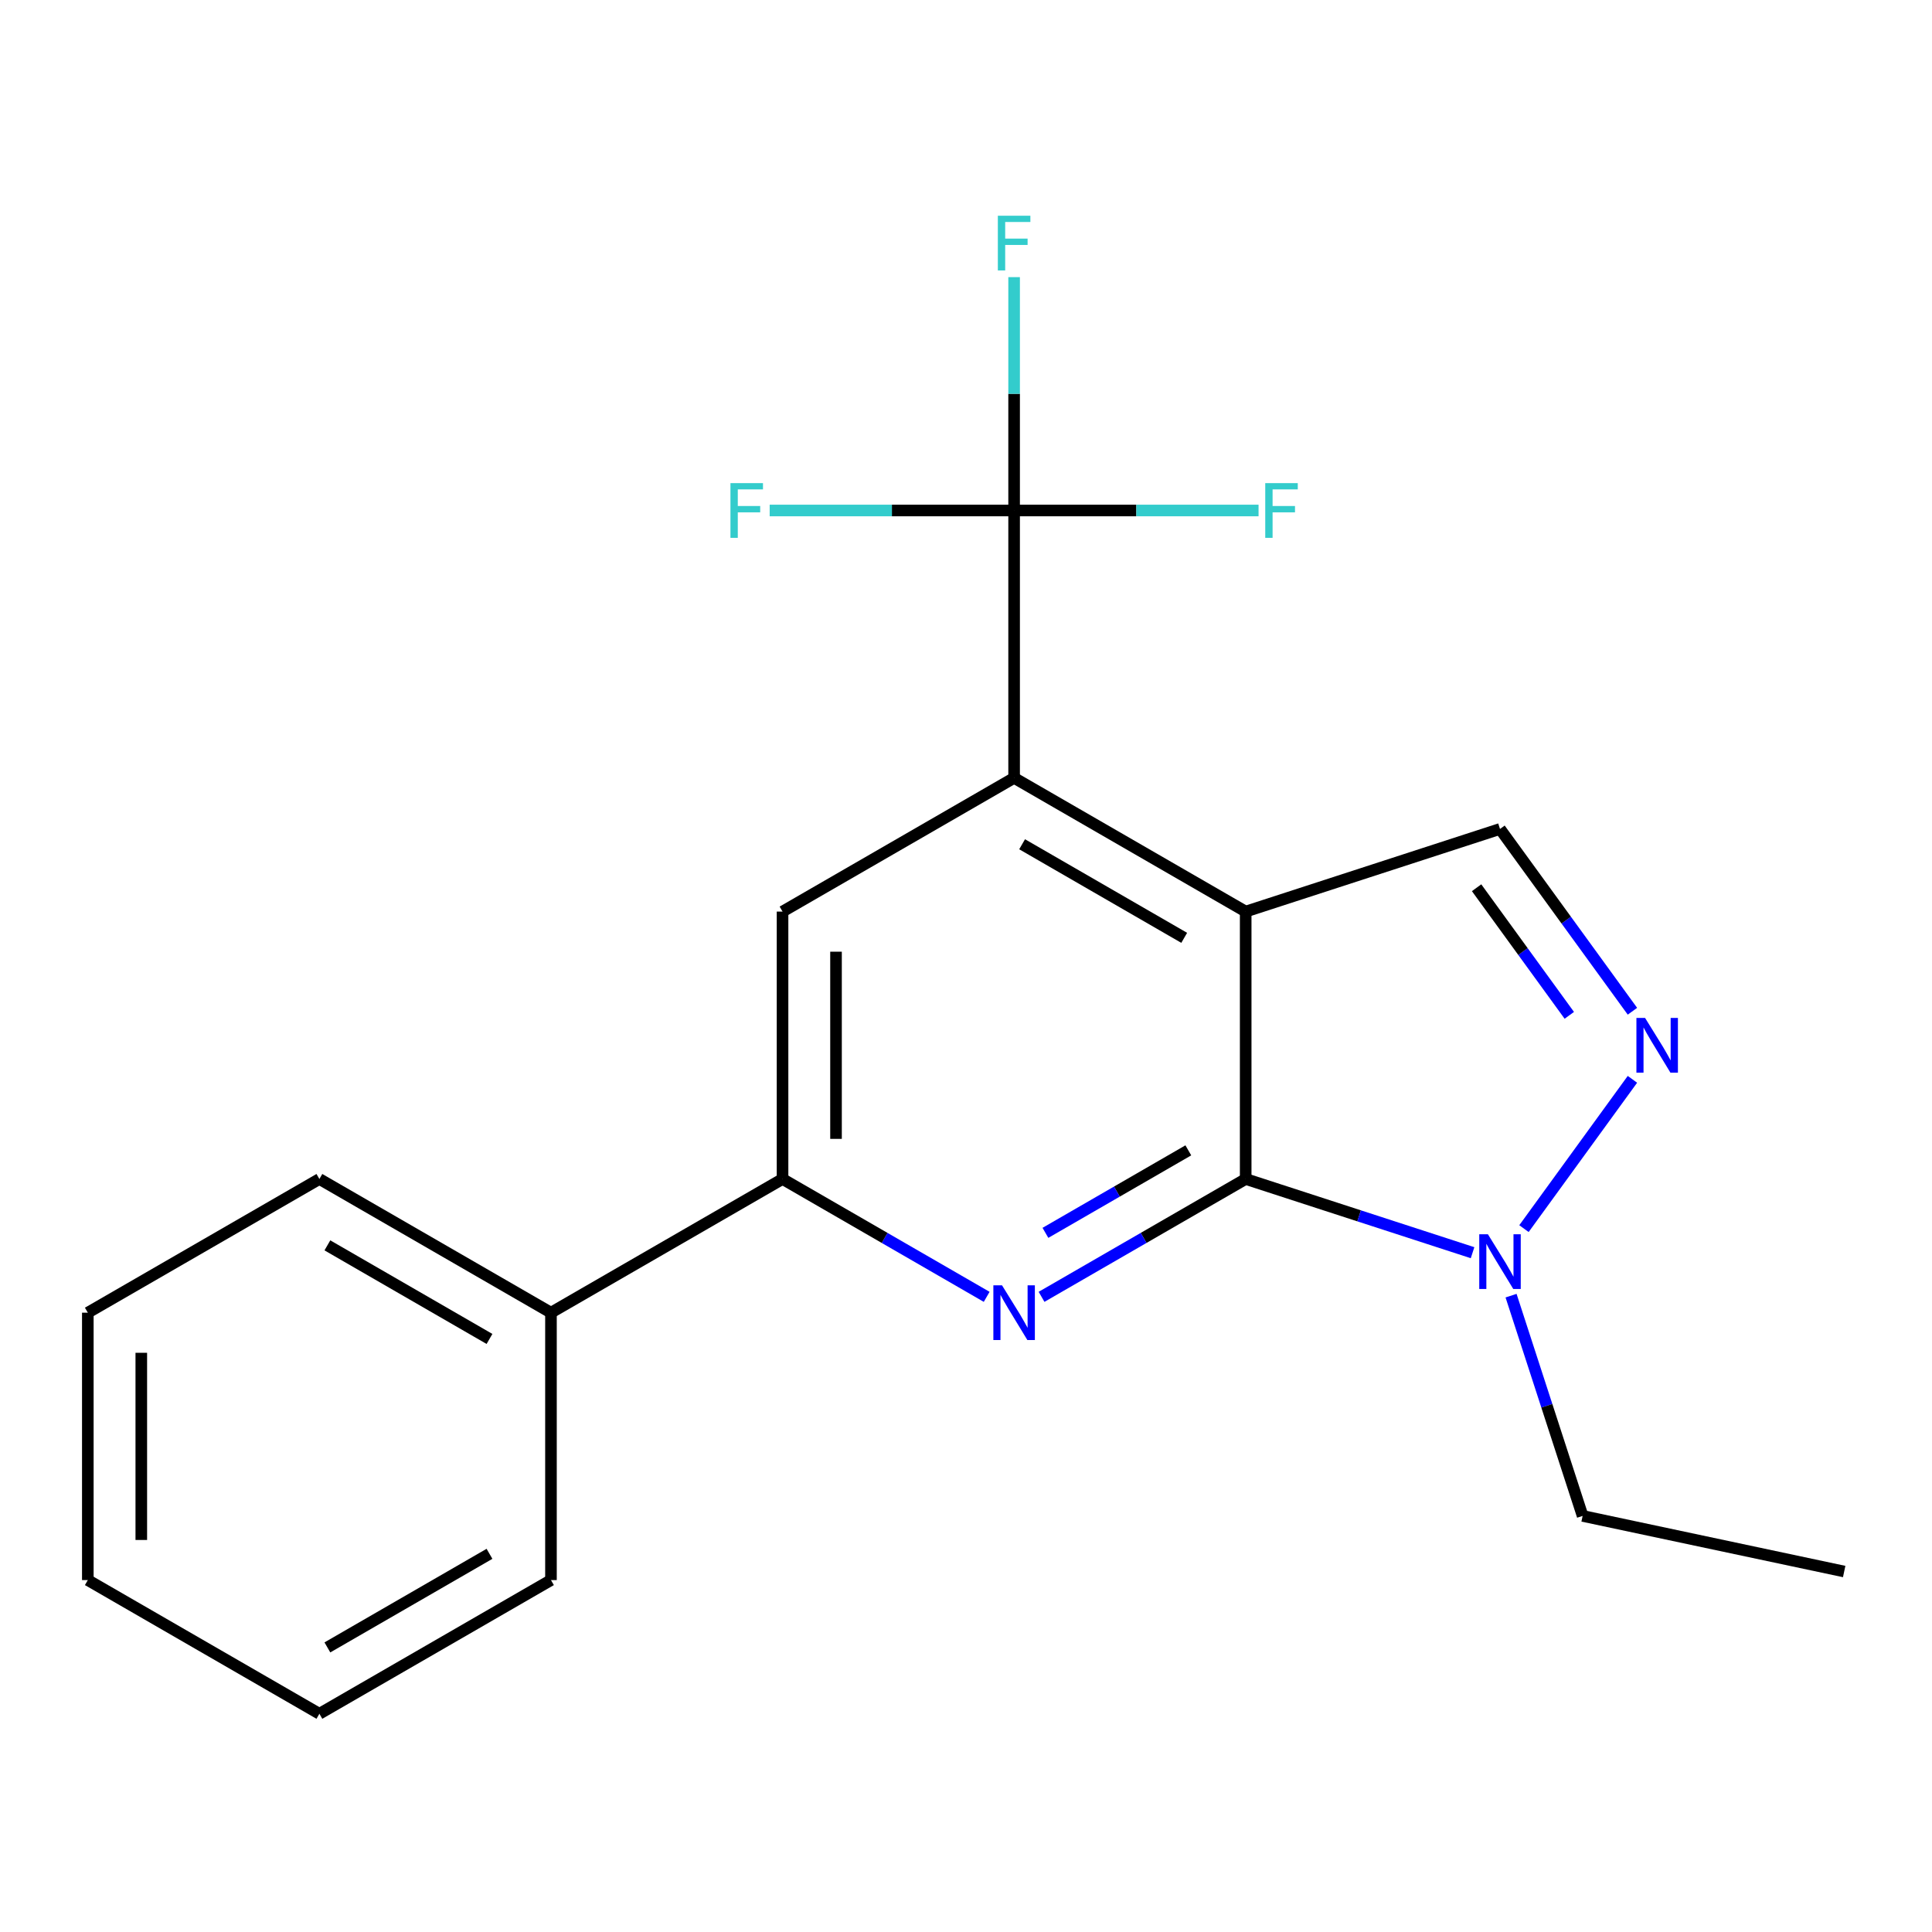 <?xml version='1.0' encoding='iso-8859-1'?>
<svg version='1.1' baseProfile='full'
              xmlns='http://www.w3.org/2000/svg'
                      xmlns:rdkit='http://www.rdkit.org/xml'
                      xmlns:xlink='http://www.w3.org/1999/xlink'
                  xml:space='preserve'
width='1000px' height='1000px' viewBox='0 0 1000 1000'>
<!-- END OF HEADER -->
<rect style='opacity:1.0;fill:#FFFFFF;stroke:none' width='1000' height='1000' x='0' y='0'> </rect>
<path class='bond-0' d='M 644.765,471.835 L 644.765,610.24' style='fill:none;fill-rule:evenodd;stroke:#000000;stroke-width:6px;stroke-linecap:butt;stroke-linejoin:miter;stroke-opacity:1' />
<path class='bond-2' d='M 644.765,471.835 L 524.903,402.633' style='fill:none;fill-rule:evenodd;stroke:#000000;stroke-width:6px;stroke-linecap:butt;stroke-linejoin:miter;stroke-opacity:1' />
<path class='bond-2' d='M 612.945,485.427 L 529.042,436.986' style='fill:none;fill-rule:evenodd;stroke:#000000;stroke-width:6px;stroke-linecap:butt;stroke-linejoin:miter;stroke-opacity:1' />
<path class='bond-6' d='M 644.765,471.835 L 776.396,429.066' style='fill:none;fill-rule:evenodd;stroke:#000000;stroke-width:6px;stroke-linecap:butt;stroke-linejoin:miter;stroke-opacity:1' />
<path class='bond-1' d='M 644.765,610.24 L 591.934,640.742' style='fill:none;fill-rule:evenodd;stroke:#000000;stroke-width:6px;stroke-linecap:butt;stroke-linejoin:miter;stroke-opacity:1' />
<path class='bond-1' d='M 591.934,640.742 L 539.103,671.244' style='fill:none;fill-rule:evenodd;stroke:#0000FF;stroke-width:6px;stroke-linecap:butt;stroke-linejoin:miter;stroke-opacity:1' />
<path class='bond-1' d='M 615.075,595.418 L 578.093,616.77' style='fill:none;fill-rule:evenodd;stroke:#000000;stroke-width:6px;stroke-linecap:butt;stroke-linejoin:miter;stroke-opacity:1' />
<path class='bond-1' d='M 578.093,616.77 L 541.112,638.121' style='fill:none;fill-rule:evenodd;stroke:#0000FF;stroke-width:6px;stroke-linecap:butt;stroke-linejoin:miter;stroke-opacity:1' />
<path class='bond-4' d='M 644.765,610.24 L 703.48,629.318' style='fill:none;fill-rule:evenodd;stroke:#000000;stroke-width:6px;stroke-linecap:butt;stroke-linejoin:miter;stroke-opacity:1' />
<path class='bond-4' d='M 703.48,629.318 L 762.196,648.396' style='fill:none;fill-rule:evenodd;stroke:#0000FF;stroke-width:6px;stroke-linecap:butt;stroke-linejoin:miter;stroke-opacity:1' />
<path class='bond-21' d='M 510.703,671.244 L 457.872,640.742' style='fill:none;fill-rule:evenodd;stroke:#0000FF;stroke-width:6px;stroke-linecap:butt;stroke-linejoin:miter;stroke-opacity:1' />
<path class='bond-21' d='M 457.872,640.742 L 405.041,610.24' style='fill:none;fill-rule:evenodd;stroke:#000000;stroke-width:6px;stroke-linecap:butt;stroke-linejoin:miter;stroke-opacity:1' />
<path class='bond-5' d='M 524.903,402.633 L 524.903,264.228' style='fill:none;fill-rule:evenodd;stroke:#000000;stroke-width:6px;stroke-linecap:butt;stroke-linejoin:miter;stroke-opacity:1' />
<path class='bond-8' d='M 524.903,402.633 L 405.041,471.835' style='fill:none;fill-rule:evenodd;stroke:#000000;stroke-width:6px;stroke-linecap:butt;stroke-linejoin:miter;stroke-opacity:1' />
<path class='bond-3' d='M 844.946,523.417 L 810.671,476.242' style='fill:none;fill-rule:evenodd;stroke:#0000FF;stroke-width:6px;stroke-linecap:butt;stroke-linejoin:miter;stroke-opacity:1' />
<path class='bond-3' d='M 810.671,476.242 L 776.396,429.066' style='fill:none;fill-rule:evenodd;stroke:#000000;stroke-width:6px;stroke-linecap:butt;stroke-linejoin:miter;stroke-opacity:1' />
<path class='bond-3' d='M 812.269,525.535 L 788.277,492.512' style='fill:none;fill-rule:evenodd;stroke:#0000FF;stroke-width:6px;stroke-linecap:butt;stroke-linejoin:miter;stroke-opacity:1' />
<path class='bond-3' d='M 788.277,492.512 L 764.284,459.489' style='fill:none;fill-rule:evenodd;stroke:#000000;stroke-width:6px;stroke-linecap:butt;stroke-linejoin:miter;stroke-opacity:1' />
<path class='bond-20' d='M 844.946,558.658 L 788.802,635.934' style='fill:none;fill-rule:evenodd;stroke:#0000FF;stroke-width:6px;stroke-linecap:butt;stroke-linejoin:miter;stroke-opacity:1' />
<path class='bond-13' d='M 782.121,670.63 L 800.643,727.635' style='fill:none;fill-rule:evenodd;stroke:#0000FF;stroke-width:6px;stroke-linecap:butt;stroke-linejoin:miter;stroke-opacity:1' />
<path class='bond-13' d='M 800.643,727.635 L 819.165,784.64' style='fill:none;fill-rule:evenodd;stroke:#000000;stroke-width:6px;stroke-linecap:butt;stroke-linejoin:miter;stroke-opacity:1' />
<path class='bond-10' d='M 524.903,264.228 L 524.903,203.836' style='fill:none;fill-rule:evenodd;stroke:#000000;stroke-width:6px;stroke-linecap:butt;stroke-linejoin:miter;stroke-opacity:1' />
<path class='bond-10' d='M 524.903,203.836 L 524.903,143.443' style='fill:none;fill-rule:evenodd;stroke:#33CCCC;stroke-width:6px;stroke-linecap:butt;stroke-linejoin:miter;stroke-opacity:1' />
<path class='bond-11' d='M 524.903,264.228 L 461.64,264.228' style='fill:none;fill-rule:evenodd;stroke:#000000;stroke-width:6px;stroke-linecap:butt;stroke-linejoin:miter;stroke-opacity:1' />
<path class='bond-11' d='M 461.64,264.228 L 398.378,264.228' style='fill:none;fill-rule:evenodd;stroke:#33CCCC;stroke-width:6px;stroke-linecap:butt;stroke-linejoin:miter;stroke-opacity:1' />
<path class='bond-12' d='M 524.903,264.228 L 588.165,264.228' style='fill:none;fill-rule:evenodd;stroke:#000000;stroke-width:6px;stroke-linecap:butt;stroke-linejoin:miter;stroke-opacity:1' />
<path class='bond-12' d='M 588.165,264.228 L 651.428,264.228' style='fill:none;fill-rule:evenodd;stroke:#33CCCC;stroke-width:6px;stroke-linecap:butt;stroke-linejoin:miter;stroke-opacity:1' />
<path class='bond-7' d='M 405.041,610.24 L 405.041,471.835' style='fill:none;fill-rule:evenodd;stroke:#000000;stroke-width:6px;stroke-linecap:butt;stroke-linejoin:miter;stroke-opacity:1' />
<path class='bond-7' d='M 432.722,589.479 L 432.722,492.596' style='fill:none;fill-rule:evenodd;stroke:#000000;stroke-width:6px;stroke-linecap:butt;stroke-linejoin:miter;stroke-opacity:1' />
<path class='bond-9' d='M 405.041,610.24 L 285.179,679.442' style='fill:none;fill-rule:evenodd;stroke:#000000;stroke-width:6px;stroke-linecap:butt;stroke-linejoin:miter;stroke-opacity:1' />
<path class='bond-14' d='M 285.179,679.442 L 165.317,610.24' style='fill:none;fill-rule:evenodd;stroke:#000000;stroke-width:6px;stroke-linecap:butt;stroke-linejoin:miter;stroke-opacity:1' />
<path class='bond-14' d='M 253.359,693.034 L 169.455,644.593' style='fill:none;fill-rule:evenodd;stroke:#000000;stroke-width:6px;stroke-linecap:butt;stroke-linejoin:miter;stroke-opacity:1' />
<path class='bond-15' d='M 285.179,679.442 L 285.179,817.847' style='fill:none;fill-rule:evenodd;stroke:#000000;stroke-width:6px;stroke-linecap:butt;stroke-linejoin:miter;stroke-opacity:1' />
<path class='bond-16' d='M 819.165,784.64 L 954.545,813.416' style='fill:none;fill-rule:evenodd;stroke:#000000;stroke-width:6px;stroke-linecap:butt;stroke-linejoin:miter;stroke-opacity:1' />
<path class='bond-18' d='M 165.317,610.24 L 45.455,679.442' style='fill:none;fill-rule:evenodd;stroke:#000000;stroke-width:6px;stroke-linecap:butt;stroke-linejoin:miter;stroke-opacity:1' />
<path class='bond-17' d='M 285.179,817.847 L 165.317,887.05' style='fill:none;fill-rule:evenodd;stroke:#000000;stroke-width:6px;stroke-linecap:butt;stroke-linejoin:miter;stroke-opacity:1' />
<path class='bond-17' d='M 253.359,804.255 L 169.455,852.697' style='fill:none;fill-rule:evenodd;stroke:#000000;stroke-width:6px;stroke-linecap:butt;stroke-linejoin:miter;stroke-opacity:1' />
<path class='bond-19' d='M 165.317,887.05 L 45.455,817.847' style='fill:none;fill-rule:evenodd;stroke:#000000;stroke-width:6px;stroke-linecap:butt;stroke-linejoin:miter;stroke-opacity:1' />
<path class='bond-22' d='M 45.455,679.442 L 45.455,817.847' style='fill:none;fill-rule:evenodd;stroke:#000000;stroke-width:6px;stroke-linecap:butt;stroke-linejoin:miter;stroke-opacity:1' />
<path class='bond-22' d='M 73.135,700.203 L 73.135,797.086' style='fill:none;fill-rule:evenodd;stroke:#000000;stroke-width:6px;stroke-linecap:butt;stroke-linejoin:miter;stroke-opacity:1' />
<path  class='atom-2' d='M 518.643 665.282
L 527.923 680.282
Q 528.843 681.762, 530.323 684.442
Q 531.803 687.122, 531.883 687.282
L 531.883 665.282
L 535.643 665.282
L 535.643 693.602
L 531.763 693.602
L 521.803 677.202
Q 520.643 675.282, 519.403 673.082
Q 518.203 670.882, 517.843 670.202
L 517.843 693.602
L 514.163 693.602
L 514.163 665.282
L 518.643 665.282
' fill='#0000FF'/>
<path  class='atom-4' d='M 851.488 526.878
L 860.768 541.878
Q 861.688 543.358, 863.168 546.038
Q 864.648 548.718, 864.728 548.878
L 864.728 526.878
L 868.488 526.878
L 868.488 555.198
L 864.608 555.198
L 854.648 538.798
Q 853.488 536.878, 852.248 534.678
Q 851.048 532.478, 850.688 531.798
L 850.688 555.198
L 847.008 555.198
L 847.008 526.878
L 851.488 526.878
' fill='#0000FF'/>
<path  class='atom-5' d='M 770.136 638.849
L 779.416 653.849
Q 780.336 655.329, 781.816 658.009
Q 783.296 660.689, 783.376 660.849
L 783.376 638.849
L 787.136 638.849
L 787.136 667.169
L 783.256 667.169
L 773.296 650.769
Q 772.136 648.849, 770.896 646.649
Q 769.696 644.449, 769.336 643.769
L 769.336 667.169
L 765.656 667.169
L 765.656 638.849
L 770.136 638.849
' fill='#0000FF'/>
<path  class='atom-11' d='M 516.483 111.663
L 533.323 111.663
L 533.323 114.903
L 520.283 114.903
L 520.283 123.503
L 531.883 123.503
L 531.883 126.783
L 520.283 126.783
L 520.283 139.983
L 516.483 139.983
L 516.483 111.663
' fill='#33CCCC'/>
<path  class='atom-12' d='M 378.078 250.068
L 394.918 250.068
L 394.918 253.308
L 381.878 253.308
L 381.878 261.908
L 393.478 261.908
L 393.478 265.188
L 381.878 265.188
L 381.878 278.388
L 378.078 278.388
L 378.078 250.068
' fill='#33CCCC'/>
<path  class='atom-13' d='M 654.888 250.068
L 671.728 250.068
L 671.728 253.308
L 658.688 253.308
L 658.688 261.908
L 670.288 261.908
L 670.288 265.188
L 658.688 265.188
L 658.688 278.388
L 654.888 278.388
L 654.888 250.068
' fill='#33CCCC'/>
</svg>
